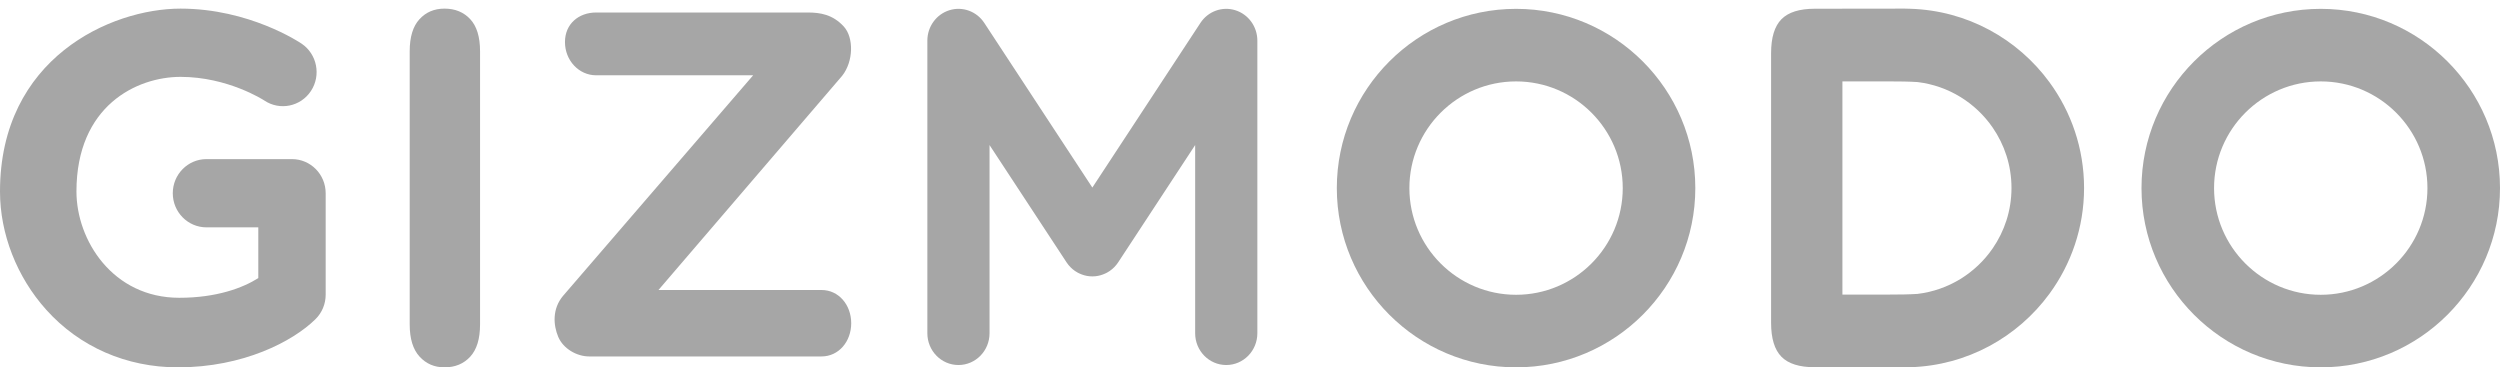 <?xml version="1.0" encoding="utf-8"?>
<svg xmlns="http://www.w3.org/2000/svg" width="245" height="36" viewBox="0 0 245 36" fill="none">
<path d="M40.151 31.802V5.019C40.151 3.628 40.468 2.584 41.103 1.889C41.736 1.193 42.558 0.845 43.563 0.845C44.6 0.845 45.439 1.19 46.081 1.877C46.723 2.565 47.045 3.612 47.045 5.019V31.802C47.045 33.209 46.723 34.26 46.081 34.956C45.439 35.652 44.6 36 43.563 36C42.572 36 41.756 35.648 41.114 34.944C40.472 34.241 40.151 33.193 40.151 31.802" fill="#A6A6A6"/>
<path d="M227.434 7.978C221.669 7.978 216.978 12.669 216.978 18.434C216.978 24.198 221.669 28.889 227.434 28.889C233.198 28.889 237.889 24.198 237.889 18.434C237.889 12.669 233.198 7.978 227.434 7.978ZM227.434 36C217.748 36 209.867 28.119 209.867 18.434C209.867 8.747 217.748 0.867 227.434 0.867C237.121 0.867 245 8.747 245 18.434C245 28.119 237.121 36 227.434 36Z" fill="#A6A6A6"/>
<path d="M148.575 7.978C142.81 7.978 138.12 12.669 138.12 18.434C138.12 24.198 142.81 28.889 148.575 28.889C154.34 28.889 159.029 24.198 159.029 18.434C159.029 12.669 154.34 7.978 148.575 7.978ZM148.575 36C138.888 36 131.008 28.119 131.008 18.434C131.008 8.747 138.888 0.867 148.575 0.867C158.261 0.867 166.141 8.747 166.141 18.434C166.141 28.119 158.261 36 148.575 36Z" fill="#A6A6A6"/>
<path d="M187.917 28.803C187.067 28.858 186.152 28.868 185.169 28.868H180.557V7.977H185.169C186.152 7.977 187.067 7.988 187.917 8.042C190.966 8.407 193.615 10.085 195.279 12.498C196.439 14.179 197.122 16.21 197.126 18.401C197.126 18.407 197.127 18.413 197.127 18.419V18.427C197.127 18.432 197.126 18.438 197.126 18.443C197.122 20.634 196.439 22.666 195.279 24.347C193.615 26.76 190.966 28.438 187.917 28.803ZM204.239 18.422V18.418C204.237 14.541 202.973 10.956 200.839 8.047C197.736 3.816 192.79 1.023 187.194 0.859C187.02 0.853 186.847 0.845 186.671 0.845C186.662 0.845 177.85 0.856 177.85 0.856C176.344 0.856 175.254 1.199 174.58 1.885C173.905 2.571 173.567 3.679 173.567 5.211V31.634C173.567 33.166 173.905 34.274 174.58 34.96C175.254 35.646 176.344 35.989 177.85 35.989C177.85 35.989 186.662 36 186.671 36C186.847 36 187.02 35.992 187.194 35.987C192.79 35.822 197.736 33.029 200.839 28.798C202.973 25.889 204.237 22.304 204.239 18.427V18.422Z" fill="#A6A6A6"/>
<path d="M121.06 1.002C119.776 0.603 118.389 1.107 117.642 2.246L107.05 18.381L96.459 2.246C95.712 1.107 94.324 0.603 93.041 1.002C91.757 1.401 90.881 2.611 90.881 3.982V32.657C90.881 34.378 92.246 35.772 93.928 35.772C95.611 35.772 96.975 34.378 96.975 32.657V14.216L104.496 25.67C104.501 25.678 104.506 25.685 104.511 25.693L104.52 25.707C104.529 25.721 104.54 25.733 104.549 25.748C104.596 25.816 104.644 25.884 104.698 25.95C104.721 25.979 104.745 26.005 104.769 26.032C104.811 26.08 104.852 26.129 104.897 26.174C104.937 26.215 104.98 26.254 105.023 26.293C105.053 26.321 105.084 26.351 105.116 26.378C105.177 26.429 105.238 26.474 105.301 26.519C105.318 26.531 105.334 26.546 105.352 26.558C105.355 26.56 105.357 26.561 105.36 26.563C105.427 26.608 105.497 26.65 105.568 26.69C105.587 26.701 105.606 26.715 105.626 26.725C105.679 26.754 105.733 26.778 105.788 26.803C106.097 26.948 106.42 27.038 106.745 27.071C106.747 27.071 106.749 27.072 106.751 27.072C106.816 27.078 106.88 27.079 106.944 27.082C106.98 27.083 107.015 27.086 107.05 27.086C107.086 27.086 107.121 27.083 107.156 27.082C107.221 27.079 107.285 27.078 107.35 27.072C107.352 27.072 107.354 27.071 107.356 27.071C107.682 27.038 108.004 26.948 108.313 26.803C108.367 26.778 108.423 26.754 108.475 26.725C108.495 26.715 108.513 26.701 108.534 26.69C108.604 26.65 108.674 26.608 108.741 26.563C108.744 26.561 108.747 26.56 108.749 26.558C108.767 26.546 108.783 26.531 108.8 26.519C108.863 26.474 108.925 26.429 108.985 26.378C109.017 26.351 109.047 26.321 109.08 26.292C109.121 26.254 109.164 26.215 109.204 26.175C109.249 26.129 109.29 26.08 109.332 26.032C109.356 26.005 109.381 25.978 109.404 25.95C109.457 25.884 109.505 25.816 109.552 25.748C109.562 25.733 109.572 25.721 109.582 25.707L109.59 25.693C109.596 25.685 109.6 25.678 109.606 25.67L117.125 14.216V32.657C117.125 34.378 118.489 35.772 120.174 35.772C121.855 35.772 123.221 34.378 123.221 32.657V3.982C123.221 2.611 122.344 1.401 121.06 1.002" fill="#A6A6A6"/>
<path d="M80.51 34.931H57.731C56.533 34.931 55.202 34.181 54.708 33.015C54.215 31.85 54.114 30.263 55.175 28.998L73.808 7.378H58.414C56.731 7.378 55.367 5.921 55.367 4.122C55.367 2.324 56.731 1.226 58.414 1.226H79.173C80.371 1.226 81.612 1.416 82.695 2.604C83.686 3.689 83.642 6.031 82.533 7.427L64.529 28.42H80.51C82.193 28.42 83.419 29.878 83.419 31.675C83.419 33.473 82.193 34.931 80.51 34.931" fill="#A6A6A6"/>
<path d="M17.44 36C12.385 36 7.801 33.996 4.531 30.357C1.651 27.15 0 22.926 0 18.766C0 5.711 10.852 0.845 17.693 0.845C24.419 0.845 29.357 4.144 29.564 4.283C31.078 5.311 31.484 7.389 30.469 8.923C29.456 10.452 27.416 10.865 25.902 9.849C25.814 9.792 22.311 7.533 17.693 7.533C13.405 7.533 7.492 10.363 7.492 18.766C7.492 23.546 11.048 29.183 17.567 29.183C21.235 29.183 23.814 28.206 25.313 27.252V22.281H20.233C18.41 22.281 16.932 20.784 16.932 18.937C16.932 17.09 18.41 15.593 20.233 15.593H28.615C30.438 15.593 31.916 17.09 31.916 18.937V28.883C31.916 29.787 31.555 30.652 30.914 31.282C28.701 33.459 23.844 36 17.44 36Z" fill="#A6A6A6"/>
</svg>